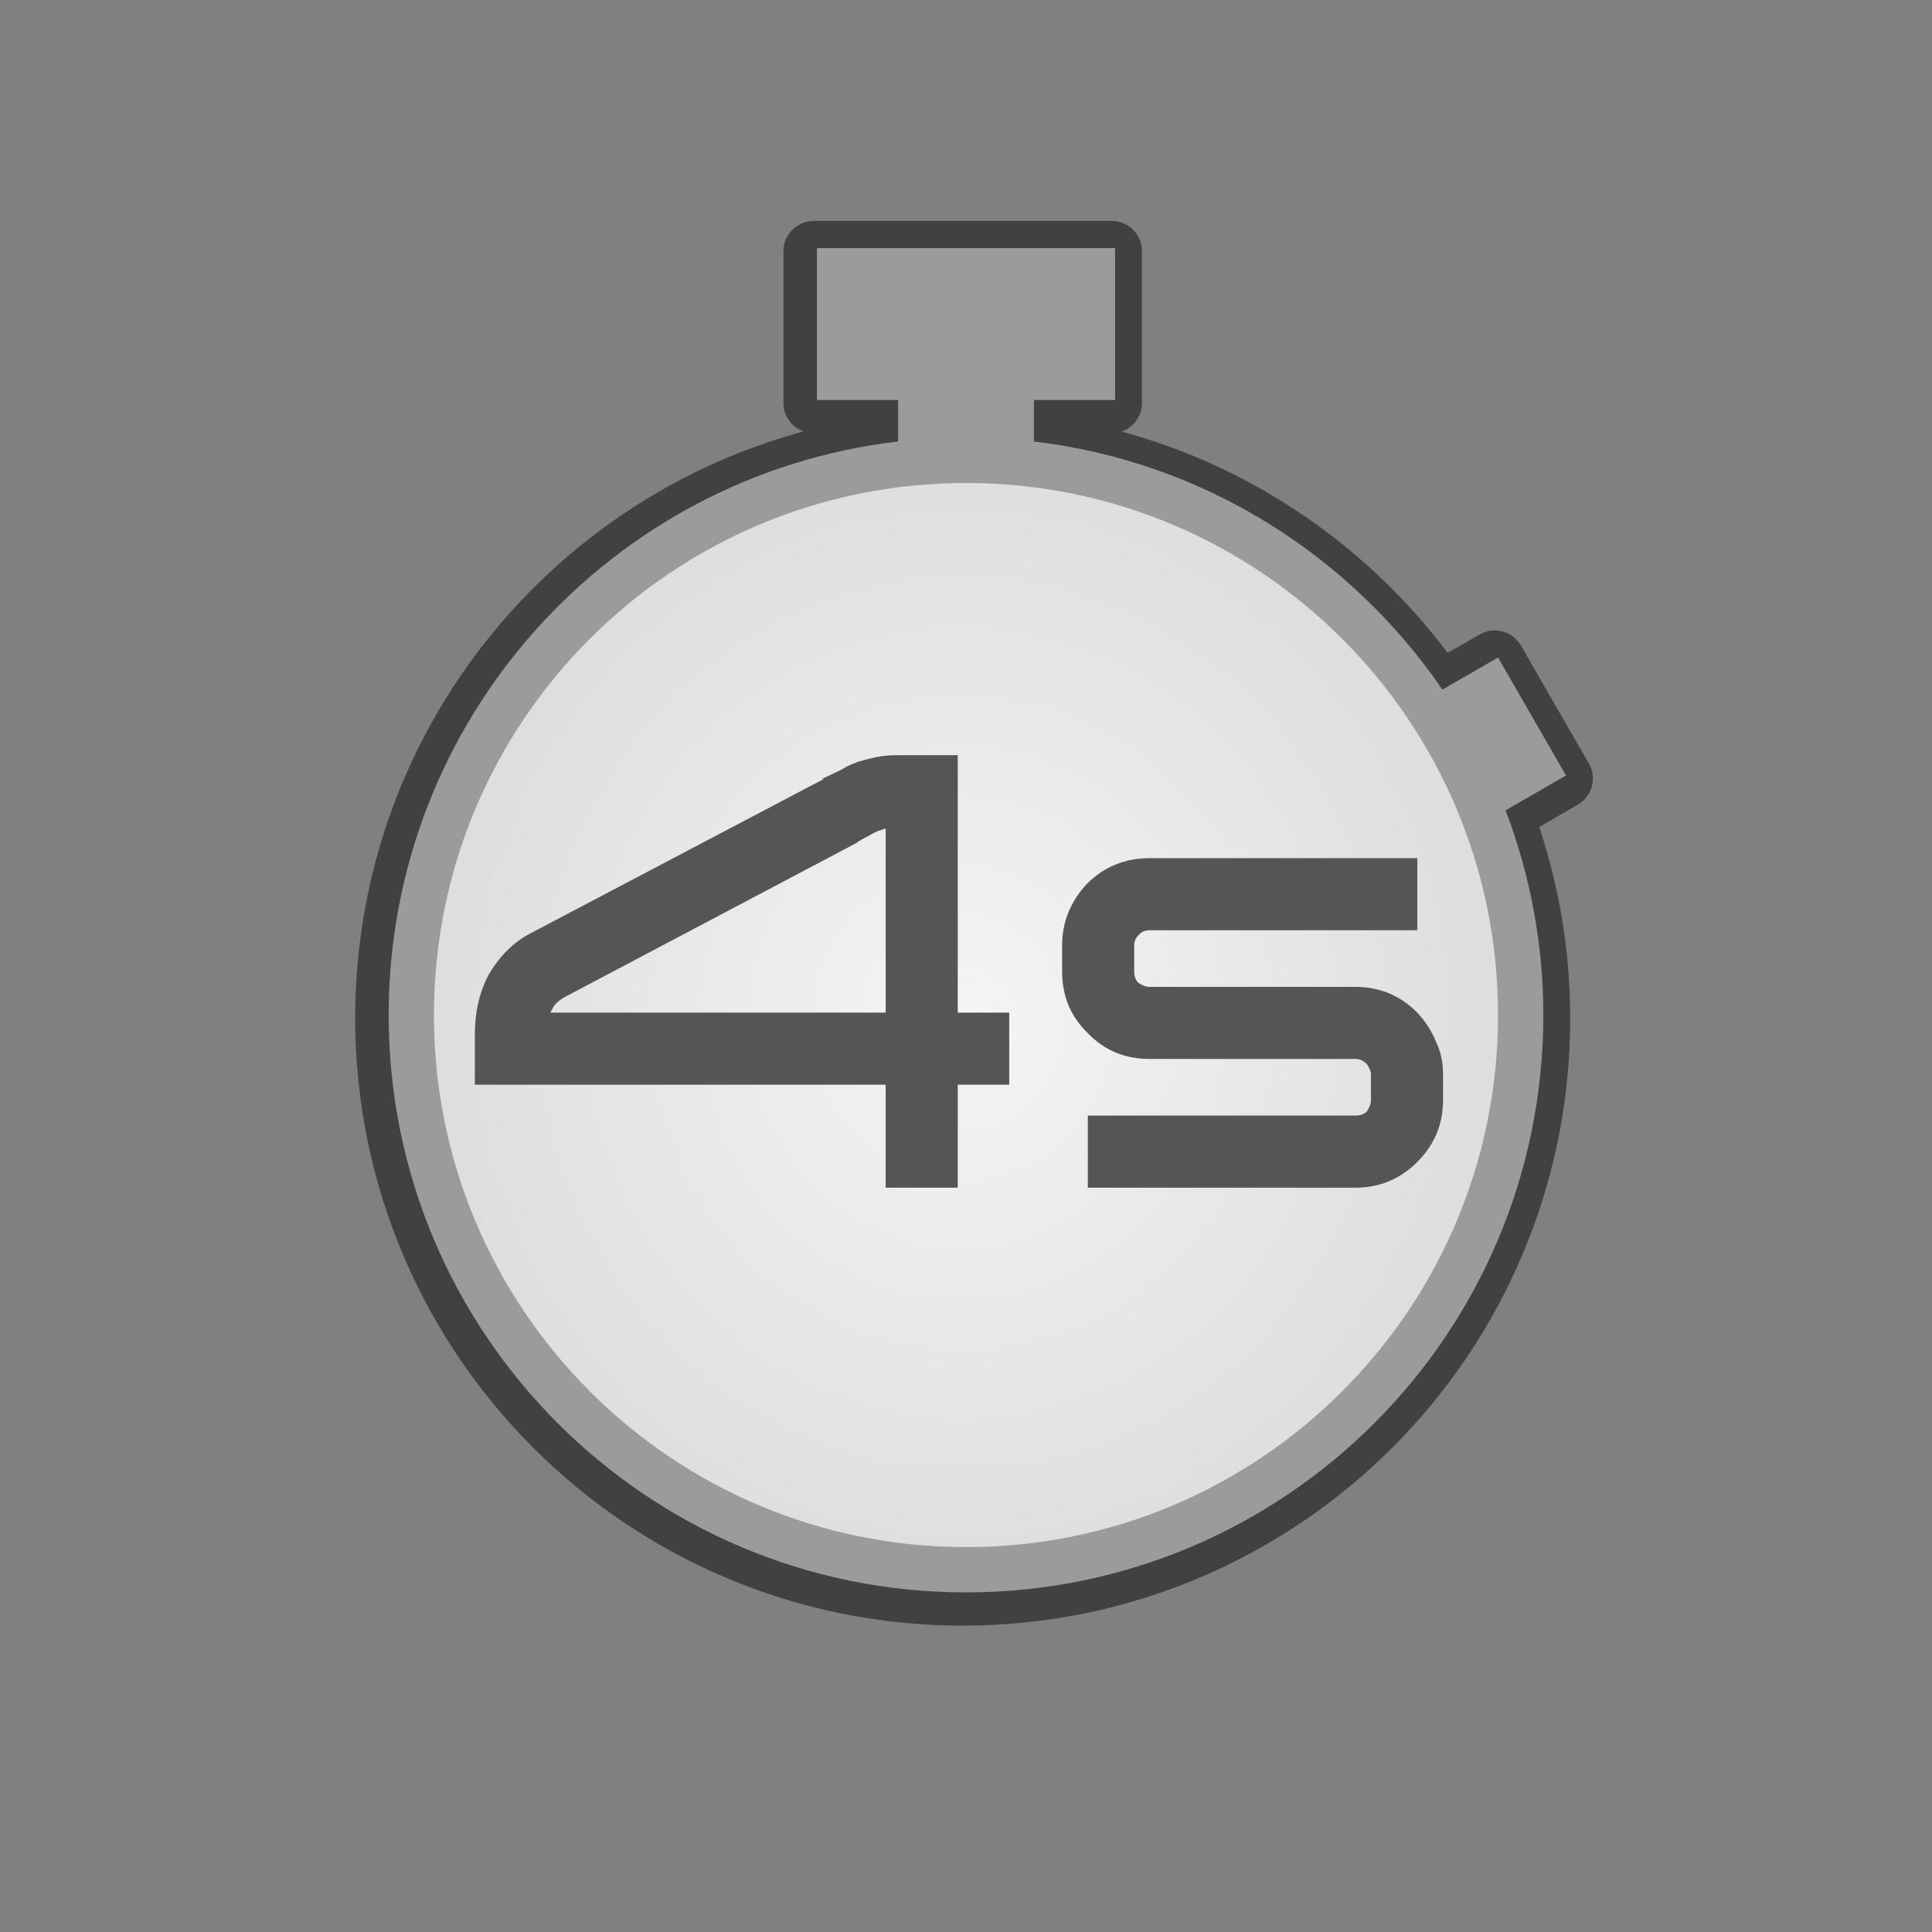 <?xml version="1.0" encoding="UTF-8" standalone="no"?>
<!-- Created with Inkscape (http://www.inkscape.org/) -->

<svg
   xmlns:dc="http://purl.org/dc/elements/1.1/"
   xmlns:cc="http://creativecommons.org/ns#"
   xmlns:rdf="http://www.w3.org/1999/02/22-rdf-syntax-ns#"
   xmlns:svg="http://www.w3.org/2000/svg"
   xmlns="http://www.w3.org/2000/svg"
   xmlns:xlink="http://www.w3.org/1999/xlink"
   xmlns:sodipodi="http://sodipodi.sourceforge.net/DTD/sodipodi-0.dtd"
   xmlns:inkscape="http://www.inkscape.org/namespaces/inkscape"
   width="64"
   height="64"
   id="svg2"
   version="1.1"
   inkscape:version="0.48.3.1 r9886"
   sodipodi:docname="clock_4s.svg">
  <rect width="100%" height="100%" fill="#808080" stroke="none"/>
  <defs
     id="defs4">
    <linearGradient
       inkscape:collect="always"
       id="linearGradient3970">
      <stop
         style="stop-color:#f5f5f5;stop-opacity:1;"
         offset="0"
         id="stop3972" />
      <stop
         style="stop-color:#d7d7d7;stop-opacity:1"
         offset="1"
         id="stop3974" />
    </linearGradient>
    <inkscape:perspective
       sodipodi:type="inkscape:persp3d"
       inkscape:vp_x="0 : 526.18109 : 1"
       inkscape:vp_y="0 : 1000 : 0"
       inkscape:vp_z="744.09448 : 526.18109 : 1"
       inkscape:persp3d-origin="372.04724 : 350.78739 : 1"
       id="perspective2468" />
    <inkscape:perspective
       id="perspective10"
       inkscape:persp3d-origin="372.04724 : 350.78739 : 1"
       inkscape:vp_z="744.09448 : 526.18109 : 1"
       inkscape:vp_y="0 : 1000 : 0"
       inkscape:vp_x="0 : 526.18109 : 1"
       sodipodi:type="inkscape:persp3d" />
    <linearGradient
       y2="469.612"
       x2="195.812"
       y1="469.432"
       x1="178.521"
       gradientUnits="userSpaceOnUse"
       id="linearGradient3622"
       xlink:href="#linearGradient3624"
       inkscape:collect="always" />
    <linearGradient
       y2="469.469"
       x2="195.292"
       y1="469.642"
       x1="178.206"
       gradientUnits="userSpaceOnUse"
       id="linearGradient3602"
       xlink:href="#linearGradient3604"
       inkscape:collect="always" />
    <linearGradient
       y2="469.612"
       x2="195.812"
       y1="469.369"
       x1="184.055"
       gradientUnits="userSpaceOnUse"
       id="linearGradient3588"
       xlink:href="#linearGradient3563"
       inkscape:collect="always" />
    <inkscape:perspective
       sodipodi:type="inkscape:persp3d"
       inkscape:vp_x="0 : 526.18109 : 1"
       inkscape:vp_y="0 : 1000 : 0"
       inkscape:vp_z="744.09448 : 526.18109 : 1"
       inkscape:persp3d-origin="372.04724 : 350.78739 : 1"
       id="perspective2468-2" />
    <inkscape:perspective
       id="perspective10-8"
       inkscape:persp3d-origin="372.04724 : 350.78739 : 1"
       inkscape:vp_z="744.09448 : 526.18109 : 1"
       inkscape:vp_y="0 : 1000 : 0"
       inkscape:vp_x="0 : 526.18109 : 1"
       sodipodi:type="inkscape:persp3d" />
    <linearGradient
       inkscape:collect="always"
       id="linearGradient3563">
      <stop
         style="stop-color:#888a85;stop-opacity:1"
         offset="0"
         id="stop3565" />
      <stop
         style="stop-color:#d3d7cf;stop-opacity:1"
         offset="1"
         id="stop3567" />
    </linearGradient>
    <linearGradient
       id="linearGradient3604"
       inkscape:collect="always">
      <stop
         id="stop3606"
         offset="0"
         style="stop-color:#888a85;stop-opacity:1" />
      <stop
         id="stop3608"
         offset="1"
         style="stop-color:#eeeeec;stop-opacity:1" />
    </linearGradient>
    <linearGradient
       id="linearGradient3624"
       inkscape:collect="always">
      <stop
         id="stop3626"
         offset="0"
         style="stop-color:#eeeeec;stop-opacity:1" />
      <stop
         id="stop3628"
         offset="1"
         style="stop-color:#888a85;stop-opacity:1" />
    </linearGradient>
    <linearGradient
       id="linearGradient3851"
       inkscape:collect="always">
      <stop
         id="stop3853"
         offset="0"
         style="stop-color:#eeeeec;stop-opacity:1" />
      <stop
         id="stop3855"
         offset="1"
         style="stop-color:#888a85;stop-opacity:1" />
    </linearGradient>
    <linearGradient
       id="linearGradient3886"
       inkscape:collect="always">
      <stop
         id="stop3888"
         offset="0"
         style="stop-color:#eeeeec;stop-opacity:1" />
      <stop
         id="stop3890"
         offset="1"
         style="stop-color:#888a85;stop-opacity:1" />
    </linearGradient>
    <radialGradient
       inkscape:collect="always"
       xlink:href="#linearGradient3851"
       id="radialGradient3732"
       gradientUnits="userSpaceOnUse"
       gradientTransform="matrix(1.205,0,0,0.717,-284.848,614.025)"
       cx="182.875"
       cy="455.888"
       fx="182.875"
       fy="455.888"
       r="8.778" />
    <radialGradient
       inkscape:collect="always"
       xlink:href="#linearGradient3886"
       id="radialGradient3735"
       gradientUnits="userSpaceOnUse"
       gradientTransform="matrix(1,0,0,0.702,-307.301,559.999)"
       cx="231.779"
       cy="533.422"
       fx="231.779"
       fy="533.422"
       r="10.812" />
    <radialGradient
       inkscape:collect="always"
       xlink:href="#linearGradient3886"
       id="radialGradient3738"
       gradientUnits="userSpaceOnUse"
       gradientTransform="matrix(0.815,-0.155,0.214,1.131,-387.315,362.516)"
       cx="234.622"
       cy="532.399"
       fx="234.622"
       fy="532.399"
       r="10.812" />
    <radialGradient
       inkscape:collect="always"
       xlink:href="#linearGradient3970"
       id="radialGradient3976"
       cx="33.479"
       cy="34.032"
       fx="33.479"
       fy="34.032"
       r="17.625"
       gradientUnits="userSpaceOnUse"
       gradientTransform="matrix(1.287,0.009,-0.009,1.355,-9.279,-12.285)" />
  </defs>
  <sodipodi:namedview
     id="base"
     pagecolor="#ffffff"
     bordercolor="#666666"
     borderopacity="1.0"
     inkscape:pageopacity="0.0"
     inkscape:pageshadow="2"
     inkscape:zoom="2.0000001"
     inkscape:cx="-139.83011"
     inkscape:cy="39.408089"
     inkscape:document-units="px"
     inkscape:current-layer="layer1"
     showgrid="true"
     inkscape:showpageshadow="false"
     inkscape:snap-global="false"
     inkscape:window-width="1280"
     inkscape:window-height="953"
     inkscape:window-x="0"
     inkscape:window-y="0"
     inkscape:window-maximized="1"
     inkscape:object-paths="false"
     inkscape:snap-nodes="true"
     inkscape:object-nodes="false"
     inkscape:snap-bbox="false" />
  <g
     inkscape:label="Capa 1"
     inkscape:groupmode="layer"
     id="layer1"
     transform="translate(0,-988.362)">
    <path
       style="fill:none;stroke:#414141;stroke-width:2;stroke-linejoin:round;stroke-miterlimit:4;stroke-dasharray:none"
       d="m 26.953,996.682 0,5.031 2.688,0 0,1.375 c -9.506,1.11 -16.875,9.196 -16.875,19 0,10.562 8.563,19.125 19.125,19.125 10.562,0 19.125,-8.562 19.125,-19.125 0,-2.391 -0.448,-4.671 -1.25,-6.781 l 2,-1.156 -2.25,-3.906 -1.844,1.062 c -3.043,-4.447 -7.916,-7.556 -13.531,-8.219 l 0,-1.375 2.688,0 0,-5.031 -9.875,0 z"
       id="rect3945-6"
       inkscape:connector-curvature="0" />
    <path
       style="fill:#9b9b9b;fill-opacity:1;stroke:none"
       d="M 27.062 8.219 L 27.062 13.25 L 29.75 13.25 L 29.75 14.625 C 20.244 15.735 12.875 23.821 12.875 33.625 C 12.875 44.187 21.438 52.75 32 52.75 C 42.562 52.75 51.125 44.187 51.125 33.625 C 51.125 31.234 50.677 28.954 49.875 26.844 L 51.875 25.688 L 49.625 21.781 L 47.781 22.844 C 44.738 18.397 39.865 15.288 34.25 14.625 L 34.25 13.25 L 36.938 13.25 L 36.938 8.219 L 27.062 8.219 z "
       transform="translate(0,988.362)"
       id="rect3945" />
    <path
       sodipodi:type="arc"
       style="fill:url(#radialGradient3976);fill-opacity:1;stroke:none"
       id="path3907"
       sodipodi:cx="33.625"
       sodipodi:cy="33.875"
       sodipodi:rx="17.625"
       sodipodi:ry="17.625"
       d="M 51.25,33.875 C 51.25,43.609 43.359,51.5 33.625,51.5 23.891,51.5 16,43.609 16,33.875 16,24.141 23.891,16.25 33.625,16.25 c 9.734,0 17.625,7.891 17.625,17.625 z"
       transform="translate(-1.625,988.112)" />
    <g
       style="font-size:38.029px;font-style:normal;font-variant:normal;font-weight:bold;font-stretch:normal;line-height:125%;letter-spacing:0px;word-spacing:0px;fill:#555555;fill-opacity:1;stroke:none;font-family:ISL_Jupiter;-inkscape-font-specification:ISL_Jupiter Bold"
       id="text3981"
       transform="translate(-55.154,3.182)">
      <path
         d="m 33.331,1028.348 -2.662,0 0,-2.662 2.662,0 0,2.662 m 6.655,-15.021 c 0.634,0.634 0.951,1.394 0.951,2.282 l 0,2.662 c -1.8e-5,0.913 -0.317,1.673 -0.951,2.282 -0.608,0.634 -1.369,0.951 -2.282,0.951 l -3.803,0 c -0.152,0 -0.292,0.063 -0.418,0.19 -0.101,0.101 -0.152,0.228 -0.152,0.38 l 0,2.472 -2.662,0 0,-2.472 c -8e-6,-0.887 0.317,-1.648 0.951,-2.282 0.634,-0.634 1.394,-0.951 2.282,-0.951 l 3.803,0 c 0.177,0 0.317,-0.051 0.418,-0.152 0.101,-0.101 0.152,-0.241 0.152,-0.418 l 0,-2.662 c -1.5e-5,-0.177 -0.051,-0.304 -0.152,-0.38 -0.101,-0.127 -0.241,-0.19 -0.418,-0.19 l -11.409,0 c -0.177,10e-5 -0.317,0.063 -0.418,0.19 -0.101,0.101 -0.152,0.228 -0.152,0.38 l 0,1.331 -2.662,0 0,-1.331 c 0,-0.887 0.317,-1.648 0.951,-2.282 0.634,-0.634 1.394,-0.951 2.282,-0.951 l 11.409,0 c 0.913,0 1.673,0.317 2.282,0.951"
         style="fill:#555555"
         id="path3986"
         inkscape:connector-curvature="0" />
    </g>
    <g
       style="font-size:34.107px;font-style:normal;font-variant:normal;font-weight:normal;font-stretch:normal;line-height:125%;letter-spacing:0px;word-spacing:0px;fill:#555555;fill-opacity:1;stroke:none;font-family:ISL_Jupiter;-inkscape-font-specification:ISL_Jupiter"
       id="text3016"
       transform="translate(-56.875,26.75)">
      <path
         d="m 27.446,1013.995 0,14.325 -2.388,0 0,-11.938 -0.443,0 -5.184,4.263 -1.535,-1.842 5.866,-4.809 3.684,0"
         style="fill:#555555;fill-opacity:1"
         id="path3105"
         inkscape:connector-curvature="0" />
      <path
         d="m 32.716,1020.305 c 0,-0.773 0.273,-1.455 0.819,-2.046 0.568,-0.569 1.262,-0.853 2.081,-0.853 l 8.868,0 0,2.388 -8.868,0 c -0.159,0 -0.284,0.057 -0.375,0.171 -0.091,0.091 -0.136,0.205 -0.136,0.341 l 0,0.853 c -2e-6,0.159 0.045,0.284 0.136,0.375 0.136,0.091 0.261,0.136 0.375,0.136 l 6.821,0 c 0.796,0 1.478,0.284 2.046,0.853 0.273,0.296 0.477,0.614 0.614,0.955 0.159,0.318 0.239,0.682 0.239,1.091 l 0,0.853 c -1.3e-5,0.796 -0.284,1.478 -0.853,2.046 -0.568,0.568 -1.251,0.853 -2.046,0.853 l -8.868,0 0,-2.388 8.868,0 c 0.159,0 0.284,-0.045 0.375,-0.136 0.091,-0.136 0.136,-0.262 0.136,-0.375 l 0,-0.853 c -1.1e-5,-0.091 -0.045,-0.205 -0.136,-0.341 -0.114,-0.114 -0.239,-0.171 -0.375,-0.171 l -6.821,0 c -0.819,0 -1.501,-0.284 -2.046,-0.853 -0.568,-0.546 -0.853,-1.228 -0.853,-2.046 l 0,-0.853"
         style="fill:#555555;fill-opacity:1"
         id="path3107"
         inkscape:connector-curvature="0" />
    </g>
    <g
       style="font-size:34.107px;font-style:normal;font-variant:normal;font-weight:normal;font-stretch:normal;line-height:125%;letter-spacing:0px;word-spacing:0px;fill:#555555;fill-opacity:1;stroke:none;font-family:ISL_Jupiter;-inkscape-font-specification:ISL_Jupiter"
       id="text3016-1"
       transform="translate(-95.624,-16.88)">
      <path
         d="m 32.115,1061.679 c -0.045,0.75 -0.227,1.387 -0.546,1.91 l 0,0.034 c -0.114,0.159 -0.227,0.307 -0.341,0.443 -0.114,0.114 -0.239,0.227 -0.375,0.341 -0.387,0.296 -0.739,0.477 -1.057,0.546 l 0,0.034 -0.034,0 -10.71,2.865 0.068,0 c -0.045,0.023 -0.102,0.046 -0.171,0.068 -0.045,0.023 -0.091,0.045 -0.136,0.068 -0.045,0.068 -0.114,0.148 -0.205,0.239 -0.091,0.159 -0.136,0.364 -0.136,0.614 l 0,1.023 13.643,0 0,2.388 -16.03,0 0,-3.411 c 0,-0.773 0.182,-1.421 0.546,-1.944 0.136,-0.227 0.364,-0.477 0.682,-0.75 l 0.034,-0.034 c 0.318,-0.25 0.671,-0.432 1.057,-0.546 l 0.034,0 0,-0.034 10.676,-2.831 c 0.091,-0.046 0.159,-0.091 0.205,-0.137 l 0.034,-0.034 c 0.114,-0.114 0.182,-0.193 0.205,-0.239 0.114,-0.136 0.171,-0.341 0.171,-0.614 l 0,-0.853 c -1.4e-5,-0.159 -0.057,-0.273 -0.171,-0.341 -0.068,-0.114 -0.182,-0.171 -0.341,-0.171 l -10.232,0 c -0.159,0 -0.284,0.057 -0.375,0.171 -0.091,0.068 -0.136,0.182 -0.136,0.341 l 0,1.194 -2.388,0 0,-1.194 c 0,-0.773 0.273,-1.455 0.819,-2.046 0.568,-0.568 1.262,-0.853 2.081,-0.853 l 10.232,0 c 0.796,10e-5 1.478,0.284 2.046,0.853 0.568,0.569 0.853,1.251 0.853,2.046 l 0,0.853"
         id="path3100"
         inkscape:connector-curvature="0"
         style="fill:#555555;fill-opacity:1" />
      <path
         d="m 33.804,1064.237 c 0,-0.773 0.273,-1.455 0.819,-2.046 0.568,-0.569 1.262,-0.853 2.081,-0.853 l 8.868,0 0,2.388 -8.868,0 c -0.159,0 -0.284,0.057 -0.375,0.171 -0.091,0.091 -0.136,0.205 -0.136,0.341 l 0,0.853 c -2e-6,0.159 0.045,0.284 0.136,0.375 0.136,0.091 0.261,0.136 0.375,0.136 l 6.821,0 c 0.796,0 1.478,0.284 2.046,0.853 0.273,0.296 0.477,0.614 0.614,0.955 0.159,0.318 0.239,0.682 0.239,1.091 l 0,0.853 c -1.2e-5,0.796 -0.284,1.478 -0.853,2.046 -0.568,0.568 -1.251,0.853 -2.046,0.853 l -8.868,0 0,-2.388 8.868,0 c 0.159,0 0.284,-0.045 0.375,-0.136 0.091,-0.136 0.136,-0.262 0.136,-0.375 l 0,-0.853 c -1e-5,-0.091 -0.045,-0.205 -0.136,-0.341 -0.114,-0.114 -0.239,-0.171 -0.375,-0.171 l -6.821,0 c -0.819,0 -1.501,-0.284 -2.046,-0.853 -0.568,-0.546 -0.853,-1.228 -0.853,-2.046 l 0,-0.853"
         id="path3102"
         inkscape:connector-curvature="0"
         style="fill:#555555;fill-opacity:1" />
    </g>
    <g
       style="font-size:34.107px;font-style:normal;font-variant:normal;font-weight:normal;font-stretch:normal;line-height:125%;letter-spacing:0px;word-spacing:0px;fill:#555555;fill-opacity:1;stroke:none;font-family:ISL_Jupiter;-inkscape-font-specification:ISL_Jupiter"
       id="text3016-3"
       transform="translate(94.399,-73.893)">
      <path
         d="m -66.048,1087.511 c 0.227,-0.068 0.443,-0.125 0.648,-0.171 0.227,-0.045 0.455,-0.068 0.682,-0.068 l 2.046,0 0,8.527 1.705,0 0,2.388 -1.705,0 0,3.411 -2.388,0 0,-3.411 -13.609,0 0,-1.671 c 0,-0.728 0.148,-1.376 0.443,-1.944 0.364,-0.637 0.83,-1.103 1.398,-1.398 l 9.721,-5.116 -0.068,0 c 0.25,-0.114 0.466,-0.216 0.648,-0.307 0.182,-0.114 0.352,-0.193 0.512,-0.239 l -0.034,0 m 0.784,2.251 c -0.114,0.045 -0.227,0.102 -0.341,0.171 -0.091,0.045 -0.216,0.114 -0.375,0.205 l -0.034,0.034 -9.687,5.116 c -0.205,0.114 -0.341,0.25 -0.409,0.409 -0.023,0.023 -0.034,0.046 -0.034,0.068 -3e-6,0 -0.011,0.011 -0.034,0.034 l 11.119,0 0,-6.105 c -0.045,0.023 -0.08,0.034 -0.102,0.034 -1.4e-5,10e-5 -0.023,0.011 -0.068,0.034 l -0.034,0"
         id="path3095"
         inkscape:connector-curvature="0"
         style="fill:#555555;fill-opacity:1" />
      <path
         d="m -59.216,1093.582 c 0,-0.773 0.273,-1.455 0.819,-2.046 0.568,-0.568 1.262,-0.853 2.081,-0.853 l 8.868,0 0,2.388 -8.868,0 c -0.159,0 -0.284,0.057 -0.375,0.171 -0.091,0.091 -0.136,0.205 -0.136,0.341 l 0,0.853 c -2e-6,0.159 0.045,0.284 0.136,0.375 0.136,0.091 0.261,0.136 0.375,0.136 l 6.821,0 c 0.796,0 1.478,0.284 2.046,0.853 0.273,0.296 0.477,0.614 0.614,0.955 0.159,0.318 0.239,0.682 0.239,1.091 l 0,0.853 c -1.3e-5,0.796 -0.284,1.478 -0.853,2.046 -0.568,0.569 -1.251,0.853 -2.046,0.853 l -8.868,0 0,-2.388 8.868,0 c 0.159,0 0.284,-0.045 0.375,-0.136 0.091,-0.136 0.136,-0.262 0.136,-0.375 l 0,-0.853 c -1.1e-5,-0.091 -0.045,-0.205 -0.136,-0.341 -0.114,-0.114 -0.239,-0.171 -0.375,-0.171 l -6.821,0 c -0.819,0 -1.501,-0.284 -2.046,-0.853 -0.568,-0.546 -0.853,-1.228 -0.853,-2.046 l 0,-0.853"
         id="path3097"
         inkscape:connector-curvature="0"
         style="fill:#555555;fill-opacity:1" />
    </g>
    <g
       style="font-size:34.107px;font-style:normal;font-variant:normal;font-weight:normal;font-stretch:normal;line-height:125%;letter-spacing:0px;word-spacing:0px;fill:#000000;fill-opacity:1;stroke:none;font-family:ISL_Jupiter;-inkscape-font-specification:ISL_Jupiter"
       id="text3016-0">
      <path
         d="m -12.613,1088.125 0.034,0 c 0.568,0.569 0.853,1.251 0.853,2.046 l 0,1.194 -2.388,0 0,-1.194 c -1.4e-5,-0.159 -0.057,-0.273 -0.171,-0.341 l 0,-0.034 0,-0.034 c -0.114,-0.068 -0.227,-0.102 -0.341,-0.102 l -10.232,0 c -0.159,0 -0.284,0.057 -0.375,0.171 -0.091,0.068 -0.136,0.182 -0.136,0.341 l 0,3.07 10.744,0 c 0.796,0 1.467,0.273 2.012,0.819 l 0,0.034 0.034,0 c 0.5,0.455 0.784,1.046 0.853,1.774 l 0,0.273 0,2.558 c -1.6e-5,0.819 -0.284,1.501 -0.853,2.046 -0.568,0.568 -1.251,0.853 -2.046,0.853 l -10.232,0 c -0.819,0 -1.501,-0.284 -2.046,-0.853 -0.568,-0.546 -0.853,-1.228 -0.853,-2.046 l 0,-8.527 c 0,-0.796 0.284,-1.478 0.853,-2.046 0.546,-0.568 1.228,-0.853 2.046,-0.853 l 10.232,0 c 0.796,0 1.467,0.273 2.012,0.819 l 0,0.034 m -1.501,7.947 c -0.045,-0.137 -0.102,-0.227 -0.171,-0.273 l 0,-0.034 c -0.136,-0.091 -0.25,-0.136 -0.341,-0.136 l -10.744,0 0,3.07 c -2e-6,0.159 0.045,0.284 0.136,0.375 0.091,0.091 0.216,0.136 0.375,0.136 l 10.232,0 c 0.136,0 0.25,-0.045 0.341,-0.136 0.114,-0.114 0.171,-0.239 0.171,-0.375 l 0,-2.558 0,-0.034 0,-0.034"
         style=""
         id="path3090" />
      <path
         d="m -10.036,1093.582 c 0,-0.773 0.273,-1.455 0.819,-2.046 0.568,-0.569 1.262,-0.853 2.081,-0.853 l 8.868,0 0,2.388 -8.868,0 c -0.159,0 -0.284,0.057 -0.375,0.171 -0.091,0.091 -0.136,0.205 -0.136,0.341 l 0,0.853 c -2.4e-6,0.159 0.045,0.284 0.136,0.375 0.136,0.091 0.261,0.136 0.375,0.136 l 6.821,0 c 0.796,0 1.478,0.284 2.046,0.853 0.273,0.296 0.477,0.614 0.614,0.955 0.159,0.318 0.239,0.682 0.239,1.091 l 0,0.853 c -1.26e-5,0.796 -0.284,1.478 -0.853,2.046 -0.568,0.568 -1.251,0.853 -2.046,0.853 l -8.868,0 0,-2.388 8.868,0 c 0.159,0 0.284,-0.045 0.375,-0.136 0.091,-0.136 0.136,-0.262 0.136,-0.375 l 0,-0.853 c -1.024e-5,-0.091 -0.045,-0.205 -0.136,-0.341 -0.114,-0.114 -0.239,-0.171 -0.375,-0.171 l -6.821,0 c -0.819,0 -1.501,-0.284 -2.046,-0.853 -0.568,-0.546 -0.853,-1.228 -0.853,-2.046 l 0,-0.853"
         style=""
         id="path3092" />
    </g>
    <g
       style="font-size:34.107px;font-style:normal;font-variant:normal;font-weight:normal;font-stretch:normal;line-height:125%;letter-spacing:0px;word-spacing:0px;fill:#000000;fill-opacity:1;stroke:none;font-family:ISL_Jupiter;-inkscape-font-specification:ISL_Jupiter"
       id="text3016-7">
      <path
         d="m 13.433,1091.288 c 0,-0.909 0.33,-1.694 0.989,-2.353 0.591,-0.591 1.364,-0.909 2.319,-0.955 l 9.414,0 c 0.91,0.023 1.683,0.341 2.319,0.955 0.659,0.705 0.989,1.489 0.989,2.353 l 0,1.876 c -1.7e-5,0.614 -0.284,1.114 -0.853,1.501 -0.432,0.296 -0.841,0.455 -1.228,0.477 0.455,0.068 0.864,0.227 1.228,0.477 0.568,0.387 0.853,0.887 0.853,1.501 l 0,1.876 c -1.7e-5,0.909 -0.33,1.694 -0.989,2.353 -0.682,0.637 -1.455,0.955 -2.319,0.955 l -9.414,0 c -0.91,0 -1.683,-0.318 -2.319,-0.955 -0.659,-0.637 -0.989,-1.421 -0.989,-2.353 l 0,-1.876 c 0,-0.637 0.284,-1.137 0.853,-1.501 0.364,-0.25 0.773,-0.409 1.228,-0.477 -0.387,-0.023 -0.796,-0.182 -1.228,-0.477 -0.568,-0.364 -0.853,-0.864 -0.853,-1.501 l 0,-1.876 m 12.688,-0.921 -9.38,0 c -0.273,0 -0.489,0.091 -0.648,0.273 -0.182,0.159 -0.273,0.375 -0.273,0.648 l 0,0.921 0,0.819 c -3e-6,0.25 0.091,0.466 0.273,0.648 0.182,0.182 0.398,0.273 0.648,0.273 l 9.38,0 c 0.227,0 0.455,-0.091 0.682,-0.273 0.182,-0.182 0.273,-0.398 0.273,-0.648 l 0,-0.819 0,-0.921 c -1.3e-5,-0.25 -0.091,-0.466 -0.273,-0.648 -0.182,-0.182 -0.398,-0.273 -0.648,-0.273 l -0.034,0 m -10.3,8.629 c -3e-6,0.273 0.091,0.489 0.273,0.648 0.159,0.182 0.375,0.273 0.648,0.273 l 9.38,0 0.034,0 c 0.25,0 0.466,-0.091 0.648,-0.273 0.182,-0.182 0.273,-0.398 0.273,-0.648 l 0,-0.887 0,-0.853 c -1.3e-5,-0.25 -0.091,-0.466 -0.273,-0.648 -0.227,-0.182 -0.455,-0.273 -0.682,-0.273 l -9.38,0 c -0.25,0 -0.466,0.091 -0.648,0.273 -0.182,0.182 -0.273,0.398 -0.273,0.648 l 0,0.853 0,0.887"
         style=""
         id="path3085" />
      <path
         d="m 31.153,1094.289 c 0,-0.773 0.273,-1.455 0.819,-2.046 0.568,-0.569 1.262,-0.853 2.081,-0.853 l 8.868,0 0,2.388 -8.868,0 c -0.159,0 -0.284,0.057 -0.375,0.171 -0.091,0.091 -0.136,0.205 -0.136,0.341 l 0,0.853 c -3e-6,0.159 0.045,0.284 0.136,0.375 0.136,0.091 0.261,0.136 0.375,0.136 l 6.821,0 c 0.796,0 1.478,0.284 2.046,0.853 0.273,0.296 0.477,0.614 0.614,0.955 0.159,0.318 0.239,0.682 0.239,1.091 l 0,0.853 c -1.3e-5,0.796 -0.284,1.478 -0.853,2.046 -0.568,0.569 -1.251,0.853 -2.046,0.853 l -8.868,0 0,-2.388 8.868,0 c 0.159,0 0.284,-0.046 0.375,-0.137 0.091,-0.136 0.136,-0.262 0.136,-0.375 l 0,-0.853 c -10e-6,-0.091 -0.045,-0.205 -0.136,-0.341 -0.114,-0.114 -0.239,-0.171 -0.375,-0.171 l -6.821,0 c -0.819,0 -1.501,-0.284 -2.046,-0.853 -0.568,-0.546 -0.853,-1.228 -0.853,-2.046 l 0,-0.853"
         style=""
         id="path3087" />
    </g>
    <g
       style="font-size:34.107px;font-style:normal;font-variant:normal;font-weight:normal;font-stretch:normal;line-height:125%;letter-spacing:0px;word-spacing:0px;fill:#000000;fill-opacity:1;stroke:none;font-family:ISL_Jupiter;-inkscape-font-specification:ISL_Jupiter"
       id="text3016-2">
      <path
         d="m -21.141,1112.198 0,14.325 -2.388,0 0,-11.938 -0.443,0 -5.184,4.263 -1.535,-1.842 5.866,-4.809 3.684,0"
         style=""
         id="path3078" />
      <path
         d="m -0.692,1113.051 c 0.568,0.614 0.853,1.296 0.853,2.046 l 0,8.527 c -1.603e-5,0.796 -0.284,1.478 -0.853,2.046 -0.568,0.568 -1.251,0.853 -2.046,0.853 l -10.232,0 c -0.819,0 -1.501,-0.284 -2.046,-0.853 -0.568,-0.546 -0.853,-1.228 -0.853,-2.046 l 0,-8.527 c 0,-0.796 0.284,-1.478 0.853,-2.046 0.546,-0.568 1.228,-0.853 2.046,-0.853 l 10.232,0 c 0.796,1e-4 1.478,0.284 2.046,0.853 m -1.535,3.957 -10.573,7.128 10.062,0 c 0.159,0 0.273,-0.046 0.341,-0.137 0.114,-0.114 0.171,-0.239 0.171,-0.375 l 0,-6.617 m -11.255,4.741 10.573,-7.162 -10.062,0 c -0.159,0 -0.284,0.057 -0.375,0.171 -0.091,0.068 -0.136,0.182 -0.136,0.341 l 0,6.651"
         style=""
         id="path3080" />
      <path
         d="m 1.85,1118.508 c 0,-0.773 0.273,-1.455 0.819,-2.046 0.568,-0.569 1.262,-0.853 2.081,-0.853 l 8.868,0 0,2.388 -8.868,0 c -0.159,0 -0.284,0.057 -0.375,0.171 -0.091,0.091 -0.136,0.205 -0.136,0.341 l 0,0.853 c -2.4e-6,0.159 0.045,0.284 0.136,0.375 0.136,0.091 0.261,0.136 0.375,0.136 l 6.821,0 c 0.796,0 1.478,0.284 2.046,0.853 0.273,0.296 0.477,0.614 0.614,0.955 0.159,0.318 0.239,0.682 0.239,1.091 l 0,0.853 c -1.3e-5,0.796 -0.284,1.478 -0.853,2.046 -0.568,0.568 -1.251,0.853 -2.046,0.853 l -8.868,0 0,-2.388 8.868,0 c 0.159,0 0.284,-0.046 0.375,-0.137 0.091,-0.136 0.136,-0.262 0.136,-0.375 l 0,-0.853 c -1.1e-5,-0.091 -0.045,-0.205 -0.136,-0.341 -0.114,-0.114 -0.239,-0.171 -0.375,-0.171 l -6.821,0 c -0.819,0 -1.501,-0.284 -2.046,-0.853 -0.568,-0.546 -0.853,-1.228 -0.853,-2.046 l 0,-0.853"
         style=""
         id="path3082" />
    </g>
  </g>
</svg>
